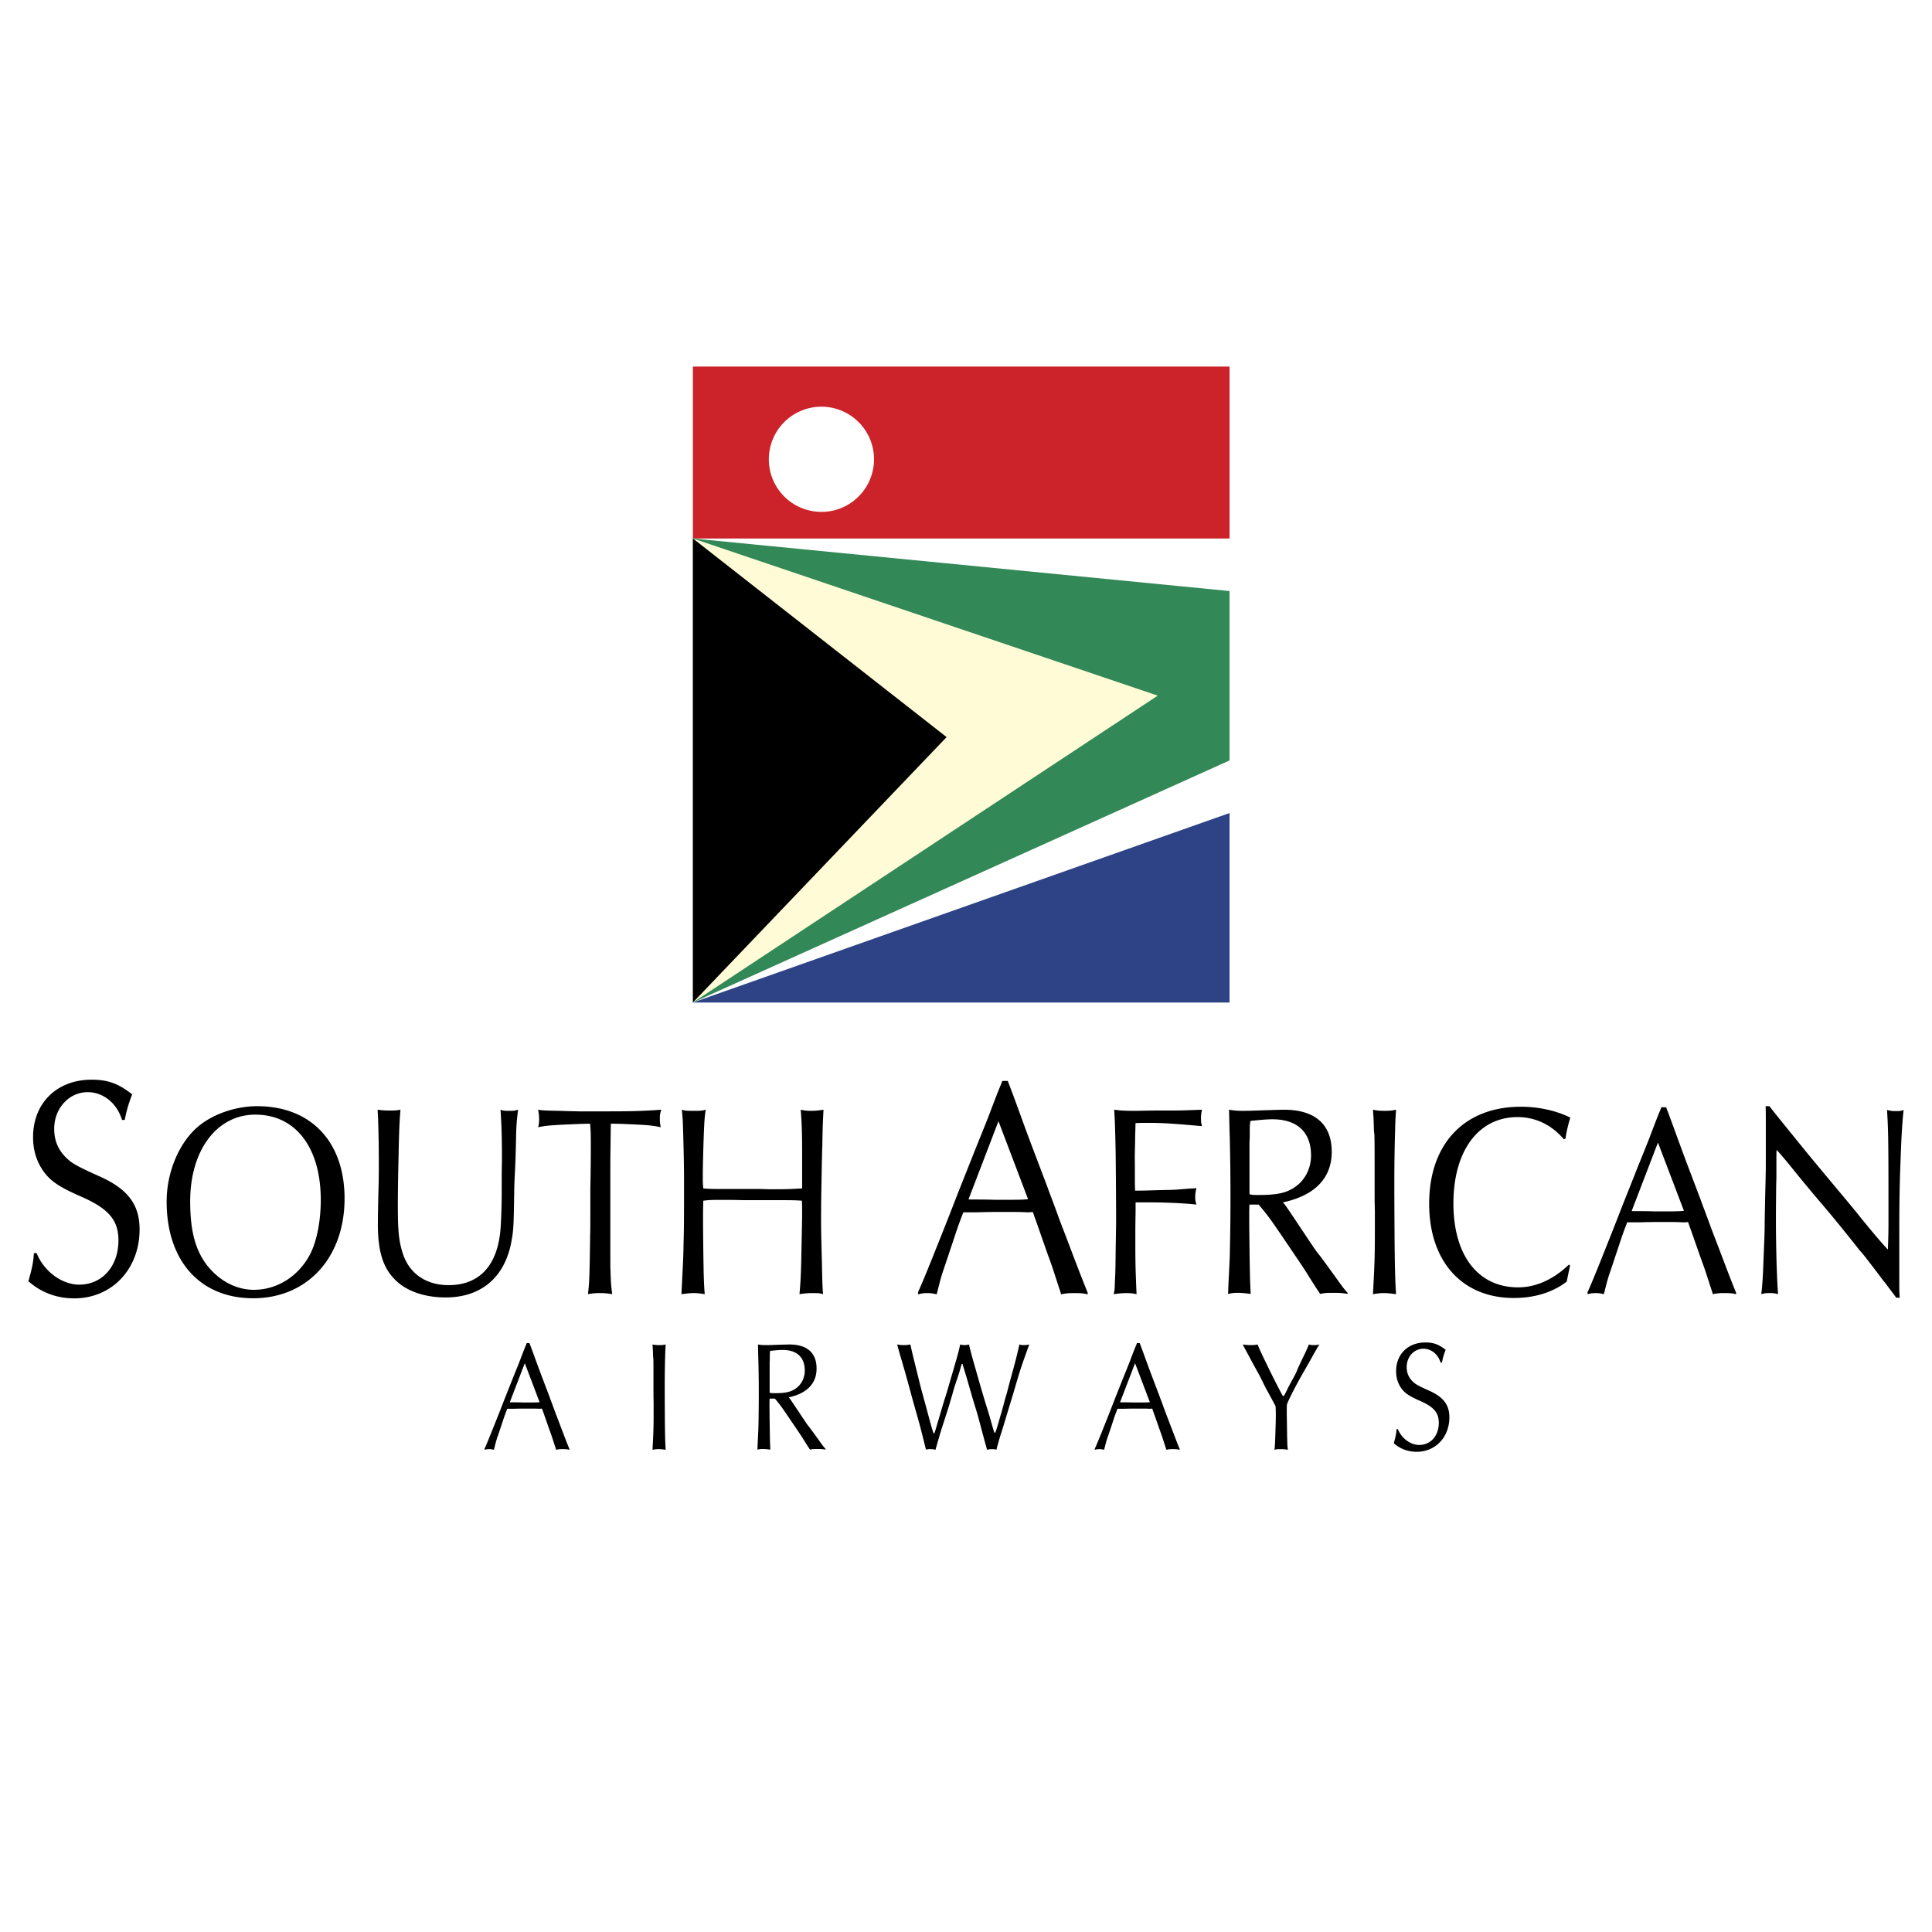 <svg xmlns="http://www.w3.org/2000/svg" width="2500" height="2500" viewBox="0 0 192.756 192.756"><g fill-rule="evenodd" clip-rule="evenodd"><path fill="#fff" d="M0 0h192.756v192.756H0V0z"/><path d="M56.809 144.645v-.08a58.413 58.413 0 0 1-.657-1.68l-.221-.574c-.586-1.559-.382-.98-.67-1.775l-.219-.592c-.3-.795-.15-.42-.424-1.137-.631-1.666-.657-1.713-1.11-2.953-.342-.951-.52-1.42-.685-1.854h-.273c-.029.076-.056.139-.068.188-.054.107-.273.664-.562 1.428-.068.188-.355.906-.752 1.883-.164.422-.454 1.137-.821 2.072-.548 1.418-.837 2.133-1.33 3.359-.301.75-.479 1.182-.67 1.605v.109c.191-.049.3-.064.452-.064.177 0 .274.016.48.064.012-.064.026-.109.026-.109.273-1.092.219-.811.617-2.021.382-1.139.356-1.107.685-1.963h.616c.355 0 .342-.016 1.191-.016h.739c.357 0 .562.016.659.016.026 0 .15 0 .26-.016l.039.107.043.125.042.109s.15.418.274.779l.136.389c.382 1.105.314.84.628 1.82 0 0 .028.076.069.217.178.527.137.406.178.562a2.55 2.55 0 0 1 .658-.064c.342.001.452.017.67.066zm-2.973-4.747c-.192.014-.232.029-1.042.029h-.586c-.166 0-.206-.016-1.042-.016h-.273l-.028-.014 1.493-3.891 1.478 3.892zM66.415 144.645c-.068-1.061-.081-2.072-.095-5.729v-.871c0-.482.014-1.9.04-2.645.015-.639.029-.811.055-1.262a2.38 2.38 0 0 1-.642.062c-.315 0-.438-.014-.673-.062.029.34.042.531.058 1.166.012.311.039-.262.039 1.73v1.166c0 1.539 0 .98.014 1.697v1.09c0 1.477-.014 1.896-.111 3.656.303-.049.439-.064.645-.064.15.001.315.017.67.066zM82.373 144.629v-.064c-.288-.311-.342-.418-1.108-1.479l-.344-.467c-.451-.604-.068-.016-1.218-1.742l-.302-.453c-.792-1.195-.616-.869-.711-1.01 1.821-.389 2.78-1.385 2.78-2.879 0-1.559-.946-2.396-2.712-2.396-.137 0-.671.016-1.149.029-.412.02-.877.033-1.192.033-.357 0-.479-.014-.795-.062.013.422.013.682.041 1.588.028 1.258.042 2.084.042 3.256 0 1.18-.014 2.064-.026 2.922-.015.748-.015.639-.084 2.072-.026.604-.013.387-.026.652.218-.049.329-.064.533-.064.192 0 .397.016.755.064-.041-.936-.041-.857-.068-2.801-.016-1.105-.016-1.262-.016-1.559 0-.312 0-.447.016-.73h.52c.479.561.602.715 1.643 2.26a72.998 72.998 0 0 1 1.124 1.674c.492.797.604.953.74 1.156.219-.049.328-.064.739-.064.352-.001.544.015.818.064zm-2.081-7.891c0 .75-.341 1.418-.917 1.805-.493.342-1.014.453-2.095.453-.261 0-.343 0-.493-.049v-2.91c0-.123.015-.25.015-.375 0-.604 0-.65.039-.887.603-.061.96-.09 1.261-.09 1.396.001 2.19.731 2.19 2.053zM102.688 134.139c-.23.049-.355.062-.535.062-.205 0-.285-.014-.449-.062-.1.467-.18.795-.357 1.508-.33 1.277-.451 1.635-.795 2.959l-.121.467-.137.451-.125.469c-.18.699-.332 1.184-.4 1.414-.215.793-.342 1.166-.463 1.523h-.096c-.109-.295-.193-.619-.438-1.479a71.334 71.334 0 0 0-.467-1.523 194 194 0 0 1-.986-3.393c-.369-1.291-.493-1.76-.643-2.396a1.812 1.812 0 0 1-.452.062c-.109 0-.219-.014-.423-.062-.112.482-.18.795-.384 1.492-.358 1.262-.646 2.213-.877 3.023l-.153.508-.162.502-.151.498-.438 1.48c-.219.744-.3 1.025-.41 1.352h-.095c-.124-.406-.218-.684-.384-1.322-.206-.75-.329-1.23-.397-1.479-.479-1.744-.397-1.402-.905-3.471-.438-1.76-.423-1.711-.617-2.584a3.006 3.006 0 0 1-.67.062c-.245 0-.383-.014-.655-.062.067.219 0-.018.202.713.413 1.449.166.518.823 2.867 0 0 .041.156.3 1.088.193.732.043.176.466 1.699.341 1.197.439 1.523.645 2.35.26.994.37 1.508.423 1.68l.016.045.013.064c.164-.064.219-.064.453-.064.163 0 .287.016.492.064.056-.205 0-.016.163-.578.343-1.182.302-1.072.739-2.424.192-.609.372-1.121.494-1.561.561-1.865.301-1.135.698-2.318l.152-.453c.245-.744.274-.93.368-1.227h.083c.042.172 0 0 .151.514.313 1.025.149.467.505 1.709.248.842.287 1.018.534 1.822.385 1.246.316 1.031.834 2.973 0 0 .07.25.248.92.164.574.125.418.164.623.193-.049.314-.064.467-.064.232 0 .285 0 .479.064.096-.406.164-.623.344-1.262.109-.357-.027.141.535-1.711l.176-.594.166-.543c.438-1.463.23-.732.67-2.229.328-1.115.219-.76.342-1.15.272-.885.436-1.339 1.04-3.016zM117.695 144.645v-.08c-.1-.232-.262-.639-.658-1.68l-.221-.574c-.588-1.559-.383-.98-.672-1.775l-.217-.592c-.301-.795-.15-.42-.426-1.137-.631-1.666-.658-1.713-1.109-2.953-.344-.951-.521-1.42-.684-1.854h-.275c-.025.076-.053.139-.068.188a33.04 33.04 0 0 0-.562 1.428c-.068.188-.354.906-.752 1.883-.164.422-.453 1.137-.82 2.072-.549 1.418-.838 2.133-1.326 3.359-.307.75-.48 1.182-.674 1.605v.109c.193-.049.301-.064.453-.064.178 0 .273.016.479.064.016-.064.025-.109.025-.109.275-1.092.221-.811.621-2.021.379-1.139.352-1.107.684-1.963h.615c.354 0 .342-.016 1.189-.016h.742c.354 0 .559.016.654.016.029 0 .15 0 .262-.016l.043.107.037.125.041.109s.152.418.277.779l.139.389c.379 1.105.311.84.625 1.82 0 0 .027.076.07.217.178.527.135.406.178.562a2.57 2.57 0 0 1 .658-.064c.342.001.452.017.672.066zm-2.972-4.747c-.193.014-.236.029-1.041.029h-.59c-.164 0-.205-.016-1.041-.016h-.273l-.027-.014 1.494-3.891 1.478 3.892zM131.643 134.139a2.277 2.277 0 0 1-.562.062c-.221 0-.314-.014-.494-.062-.08.203-.137.34-.422.965 0-.016.123-.262-.414.855-.549 1.166-.232.639-.82 1.715l-.217.402c-.264.467-.41.84-.469.92l-.121.232c-.027.029-.059.061-.084.061-.027 0-.053-.031-.08-.061l-.193-.357a87.427 87.427 0 0 1-1.273-2.521c-.494-1.01-.77-1.588-1.025-2.211a3.216 3.216 0 0 1-.674.062 5.59 5.59 0 0 1-.807-.062c.111.186-.162-.279.891 1.664 0 0-.154-.262.535.98l.273.498.232.467c.615 1.248.41.795.738 1.414.645 1.203.494.904.604 1.137.027.328.027.533.027.826v.25c0 .076.014-.266-.027 1.139l-.016.512c-.025.779-.037 1.244-.094 1.619.262-.064.299-.064.658-.064.246 0 .41.016.682.064-.041-.312-.053-.453-.066-1.121-.012-.312 0 .156-.027-1.494-.016-.982-.016-.904-.016-1.322 0-.127 0-.283.016-.578.094-.262.111-.293.26-.605.273-.592.889-1.744 1.219-2.318 1.396-2.443 1.012-1.789 1.18-2.088.492-.855.476-.824.586-.98zM144.605 141.406c0-1.244-.59-2.021-2.025-2.662-.77-.34-1.18-.543-1.426-.73-.547-.436-.809-.949-.809-1.633 0-1.012.738-1.82 1.672-1.82.779 0 1.463.557 1.709 1.383h.139c.068-.373.162-.744.369-1.273-.697-.549-1.219-.732-2.027-.732-1.727 0-2.916 1.166-2.916 2.861 0 .67.178 1.23.533 1.729.355.482.783.762 1.836 1.229 1.398.609 1.889 1.182 1.889 2.193 0 1.293-.805 2.213-1.957 2.213-.863 0-1.768-.67-2.123-1.574h-.135c-.031.453-.084.719-.275 1.402.627.561 1.412.855 2.285.855 1.879-.001 3.261-1.464 3.261-3.441zM13.927 122.662c0-2.49-1.178-4.049-4.054-5.322-1.533-.686-2.355-1.09-2.847-1.463-1.097-.871-1.618-1.896-1.618-3.27 0-2.023 1.479-3.643 3.342-3.643 1.562 0 2.93 1.121 3.423 2.771h.275c.137-.744.329-1.494.739-2.551-1.397-1.092-2.438-1.463-4.055-1.463-3.451 0-5.833 2.334-5.833 5.729 0 1.338.356 2.455 1.068 3.451.71.967 1.561 1.529 3.671 2.461 2.794 1.211 3.779 2.363 3.779 4.389 0 2.582-1.616 4.418-3.917 4.418-1.726 0-3.533-1.338-4.245-3.145h-.273c-.055.904-.163 1.434-.548 2.803 1.26 1.121 2.821 1.711 4.574 1.711 3.752.001 6.519-2.923 6.519-6.876zM34.377 119.578c0-5.672-3.356-9.213-8.731-9.213-2.28 0-4.703.895-6.166 2.287-1.753 1.664-2.855 4.471-2.855 7.227 0 5.914 3.334 9.648 8.636 9.648 5.398 0 9.116-4.06 9.116-9.949zm-2.374.137c0 2.152-.41 4.172-1.08 5.451-1.152 2.182-3.287 3.518-5.589 3.518-1.8 0-3.503-.93-4.704-2.479-1.15-1.529-1.655-3.41-1.655-6.357 0-5.098 2.664-8.641 6.503-8.641 4.007 0 6.525 3.273 6.525 8.508zM51.686 110.717c-.286.08-.383.111-.743.111-.601 0-.72 0-1.007-.111.119 1.771.144 3.053.144 4.961 0 .49-.024.328-.024 2.482v.791c0 1.309-.047 2.426-.097 3.354-.214 3.844-2.036 5.914-5.206 5.914-2.23 0-3.909-1.145-4.557-3.135-.407-1.252-.504-2.236-.504-4.904 0-1.012.022-2.783.072-4.719.047-2.617.095-3.6.191-4.744-.456.08-.6.08-1.177.08-.358 0-.695-.025-1.103-.08.023.518.049.707.049 1.064.048 1.088.071 3.027.071 4.086 0 .793 0 1.557-.023 2.404a209.26 209.26 0 0 0-.073 3.816c0 2.699.481 4.307 1.633 5.504 1.127 1.201 2.975 1.855 5.134 1.855 3.573 0 5.949-2.045 6.573-5.672.192-1.033.217-1.471.265-4.934.024-1.582.097-1.635.168-4.635l.022-.955c.026-1.277.12-1.852.192-2.533zM65.979 110.717c-1.92.139-3.192.164-5.304.164h-2.903l-1.079-.025c-1.633-.059-2.424-.027-3-.139.074.438.096.654.096.982 0 .301-.022.463-.096.764.696-.139.983-.164 1.849-.221.504-.027-.217 0 2.302-.107 1.008-.025.697-.025 1.031-.025.072.789.072 1.17.072 2.451 0 0 0 1.176-.023 2.699l-.025 1.34v2.535c0 2.477-.024 1.686-.024 2.477-.048 3.41-.071 4.391-.215 5.508a5.87 5.87 0 0 1 1.224-.109c.432 0 .718.027 1.2.109-.097-.68-.144-1.143-.169-2.234-.022-.654-.022.438-.022-3.41v-6.131c0-1.967 0-1.803.022-3.162.025-2.32.025-1.693.025-1.967v-.105c.695 0 1.246.025 2.423.08 1.246.053 1.8.109 2.566.273a3.286 3.286 0 0 1-.096-.844c0-.36.025-.55.146-.903zM82.162 110.717c-.527.08-.814.111-1.268.111-.41 0-.626-.031-1.008-.111.094 1.064.143 2.346.143 4.281v3.568c-.888.059-1.608.086-2.472.086h-.815l-.841-.027h-3.719c-.982 0-1.486 0-2.014-.059-.049-.432-.049-.789-.049-1.223 0-1.064.049-2.674.097-4.117.048-1.117.071-1.746.193-2.51-.41.111-.529.111-1.202.111-.695 0-.839 0-1.175-.111.048.602.073.818.095 1.256.05 1.416.119 4.115.119 5.424v2.51c0 2.615-.022 3.215-.046 4.143-.022 1.527-.072 2.234-.214 5.07.695-.082.909-.109 1.199-.109.336 0 .598.027 1.127.109-.072-.844-.096-1.58-.121-2.914a372.273 372.273 0 0 1-.048-4.502c0-.68 0-1.008.024-1.908.431-.053.695-.08 1.318-.08h1.177c.768 0 1.416.027 1.728.027h3.528c.958 0 1.438 0 2.087.053.023.438.023.9.023 1.008 0 .875 0 .738-.073 4.254l-.022 1.01c-.025.898-.047 1.715-.169 3.053a7.786 7.786 0 0 1 1.392-.109c.456 0 .576 0 .96.109-.094-1.143-.07-1.635-.142-4.201l-.025-1.006c-.049-2.234-.025-2.562-.025-3.436 0-.629.025-1.824.05-3.27.023-1.34.048-2.426.072-3 .021-1.443.046-2.234.116-3.49zM108.52 129.135v-.156c-.189-.467-.521-1.277-1.316-3.359l-.436-1.15c-1.18-3.115-.77-1.963-1.342-3.553l-.438-1.182c-.605-1.586-.305-.84-.852-2.27-1.258-3.33-1.312-3.426-2.217-5.916-.684-1.898-1.041-2.83-1.373-3.701H100c-.053.156-.109.277-.137.373-.111.215-.547 1.336-1.123 2.861-.135.373-.711 1.807-1.506 3.768-.329.84-.902 2.273-1.643 4.139-1.096 2.834-1.671 4.266-2.655 6.723-.604 1.492-.961 2.367-1.343 3.207v.217c.382-.096.603-.125.902-.125.356 0 .55.029.961.125.026-.125.053-.217.053-.217.548-2.178.438-1.619 1.233-4.049.766-2.268.713-2.207 1.368-3.918h1.234c.711 0 .684-.035 2.381-.035h1.479c.715 0 1.127.035 1.314.035.053 0 .305 0 .521-.035l.084.221.08.248.084.215s.301.846.547 1.561l.273.779c.768 2.209.631 1.68 1.258 3.641 0 0 .059.156.139.434.357 1.061.275.809.357 1.121.436-.096.711-.125 1.314-.125.686-.002.907.027 1.345.123zm-5.948-9.492c-.379.031-.463.061-2.078.061h-1.178c-.328 0-.41-.029-2.082-.029h-.548l-.054-.031 2.985-7.781 2.955 7.78zM119.924 112.354c-.1-.354-.1-.465-.1-.846 0-.248.027-.463.1-.791-.695.027-.795.027-1.514.055-.361 0 .168.025-2.182.025h-.795c-.719 0-1.893.031-2.254.031-1.057 0-1.369-.031-2.016-.111.072 1.117.096 1.883.146 4.225.021 2.076.045 4.854.045 6.518 0 .898 0 .629-.045 3.354-.023 1.852-.023 2.072-.074 3-.023.871-.023.816-.121 1.307.602-.082.891-.109 1.318-.109.363 0 .578.027.963.109-.096-2.207-.121-3.189-.121-4.797v-1.338c0-1.197.025-1.883.025-2.346v-.68h1.248c1.701 0 3.623.082 4.82.221-.096-.332-.119-.465-.119-.738 0-.299.023-.516.119-.9h-.119l-.094.025h-.096s-.193 0-.578.033c-1.652.133-1.246.105-2.615.133-1.008.029-1.824.055-2.182.055h-.434c-.023-.684-.023-.764-.023-1.391v-.379c0-2.104-.025-1.094.023-3.084 0 0 0-.49.023-1.09.025-.682 0-.52.025-.791.457-.027.742-.027 1.248-.027 1.467-.002 2.57.082 5.379.327zM134.447 129.094v-.111c-.5-.543-.596-.736-1.941-2.588l-.6-.818c-.793-1.064-.119-.029-2.133-3.055l-.529-.791c-1.393-2.1-1.08-1.525-1.246-1.771 3.188-.682 4.869-2.426 4.869-5.045 0-2.725-1.658-4.197-4.752-4.197-.24 0-1.176.027-2.016.055-.719.025-1.535.057-2.086.057-.623 0-.84-.031-1.391-.111.021.734.021 1.197.072 2.779a240.788 240.788 0 0 1 .021 10.826c-.021 1.309-.021 1.117-.145 3.627-.045 1.061-.023.68-.045 1.145.385-.084.574-.111.936-.111.334 0 .695.027 1.318.111-.072-1.639-.072-1.502-.121-4.908-.023-1.936-.023-2.209-.023-2.727 0-.545 0-.789.023-1.279h.912c.84.98 1.057 1.25 2.881 3.949 1.221 1.801 1.678 2.482 1.965 2.945.865 1.391 1.059 1.662 1.297 2.02.385-.084.574-.111 1.297-.111.625-.003.959.025 1.437.109zm-3.644-13.823c0 1.309-.6 2.479-1.607 3.16-.863.6-1.775.793-3.67.793-.455 0-.6 0-.865-.082v-5.1c0-.219.027-.438.027-.654 0-1.064 0-1.146.07-1.555 1.053-.109 1.676-.162 2.205-.162 2.447.001 3.84 1.282 3.84 3.6zM139.285 129.119c-.123-1.854-.146-3.625-.172-10.031v-1.527c0-.844.025-3.326.074-4.635.023-1.117.047-1.418.098-2.209-.387.08-.58.111-1.131.111s-.768-.031-1.174-.111c.045.602.072.93.096 2.047.021.543.07-.465.07 3.025v2.045c0 2.699 0 1.715.025 2.969v1.912c0 2.588-.025 3.322-.191 6.404.529-.082.768-.109 1.129-.109.262 0 .551.027 1.176.109zM156.672 111.508c-1.346-.68-3.121-1.09-4.92-1.09-5.664 0-9.164 3.707-9.164 9.678 0 5.752 3.283 9.404 8.443 9.404 2.086 0 3.91-.57 5.279-1.635l.334-1.607-.117-.084c-1.537 1.475-3.289 2.266-5.064 2.266-4.006 0-6.455-3.193-6.455-8.369 0-5.262 2.498-8.619 6.406-8.619 1.775 0 3.383.764 4.607 2.209l.168-.055c.073-.575.266-1.417.483-2.098zM173.211 129.119v-.137c-.168-.41-.455-1.117-1.152-2.945l-.383-1.008c-1.031-2.725-.67-1.717-1.176-3.109l-.383-1.033c-.529-1.391-.264-.738-.746-1.988-1.102-2.92-1.146-3-1.941-5.182-.602-1.664-.912-2.482-1.197-3.246h-.482c-.047.137-.096.246-.119.326-.094.195-.479 1.176-.984 2.51-.117.326-.625 1.582-1.32 3.299-.287.738-.789 1.994-1.439 3.627-.959 2.482-1.465 3.734-2.326 5.889-.529 1.307-.842 2.07-1.174 2.809v.189c.332-.082.527-.109.789-.109.312 0 .479.027.84.109.023-.109.049-.189.049-.189.48-1.908.385-1.418 1.08-3.545.67-1.99.623-1.938 1.199-3.434h1.078c.625 0 .6-.031 2.088-.031h1.295c.625 0 .984.031 1.152.031.049 0 .268 0 .457-.031l.072.193.072.217.072.191s.264.736.479 1.365l.24.68c.672 1.936.551 1.471 1.102 3.188 0 0 .049.139.121.385.312.928.24.707.312.98.385-.082.623-.109 1.152-.109.601-.001.79.026 1.173.108zm-5.205-8.316c-.338.031-.41.057-1.822.057h-1.031c-.289 0-.359-.025-1.826-.025h-.479l-.049-.031 2.615-6.812 2.592 6.811zM189.922 110.744c-.311.111-.385.111-.84.111-.336 0-.479-.027-.814-.111.119 1.771.145 3.217.145 8.561v2.783c0 1.359-.049 2.152-.049 2.314v.273c-.6-.627-1.318-1.471-2.566-2.998-.65-.818-1.463-1.799-2.447-2.973-3.117-3.734-2.592-3.105-4.631-5.615-1.078-1.338-1.557-1.908-2.182-2.725h-.383c.021.49.021.68.021 1.496v3c0 2.373 0 1.443-.021 2.781l-.051 2.016s0 .357-.021 1.064c-.051 2.836.021 1.117-.145 5.182-.051 1.551-.123 2.506-.217 3.215.289-.082.434-.109.838-.109.361 0 .529.027.842.109-.072-.9-.096-1.58-.146-2.889-.049-1.881-.07-3.219-.07-4.553 0-.764 0-.654.021-3.164.027-1.201.027-.627.027-1.744v-.871c0-1.117 0-.738.021-1.174.408.436.986 1.117 2.256 2.699a196.47 196.47 0 0 0 2.232 2.672c1.008 1.17 2.471 2.973 3.717 4.555.434.543-.117-.248 1.875 2.371l.572.76c.146.168.268.332.385.494.551.734.646.844.889 1.197h.357c-.045-.6-.045-.6-.045-2.398v-2.018-2.045c0-2.373.023-4.74.119-7.006.098-2.887.194-4.143.311-5.26z"/><path fill="#fff" d="M69.131 36.573v63.447h53.541V36.573H69.131z"/><path fill="#338857" d="M69.131 100.02l53.541-24.15V58.969l-53.541-5.244v46.295z"/><path fill="#fffbd6" d="M69.131 53.725l46.379 15.679-46.379 30.616V53.725z"/><path fill="#cc2229" d="M69.131 36.573v17.153h53.541V36.573H69.131z"/><path d="M69.131 100.02l25.311-26.479-25.311-19.816v46.295z"/><path fill="#2d4385" d="M69.131 100.02h53.541V81.117L69.131 100.02z"/><path d="M76.707 45.896a5.247 5.247 0 1 1 10.493.001 5.247 5.247 0 0 1-10.493-.001z" fill="#fff"/></g></svg>